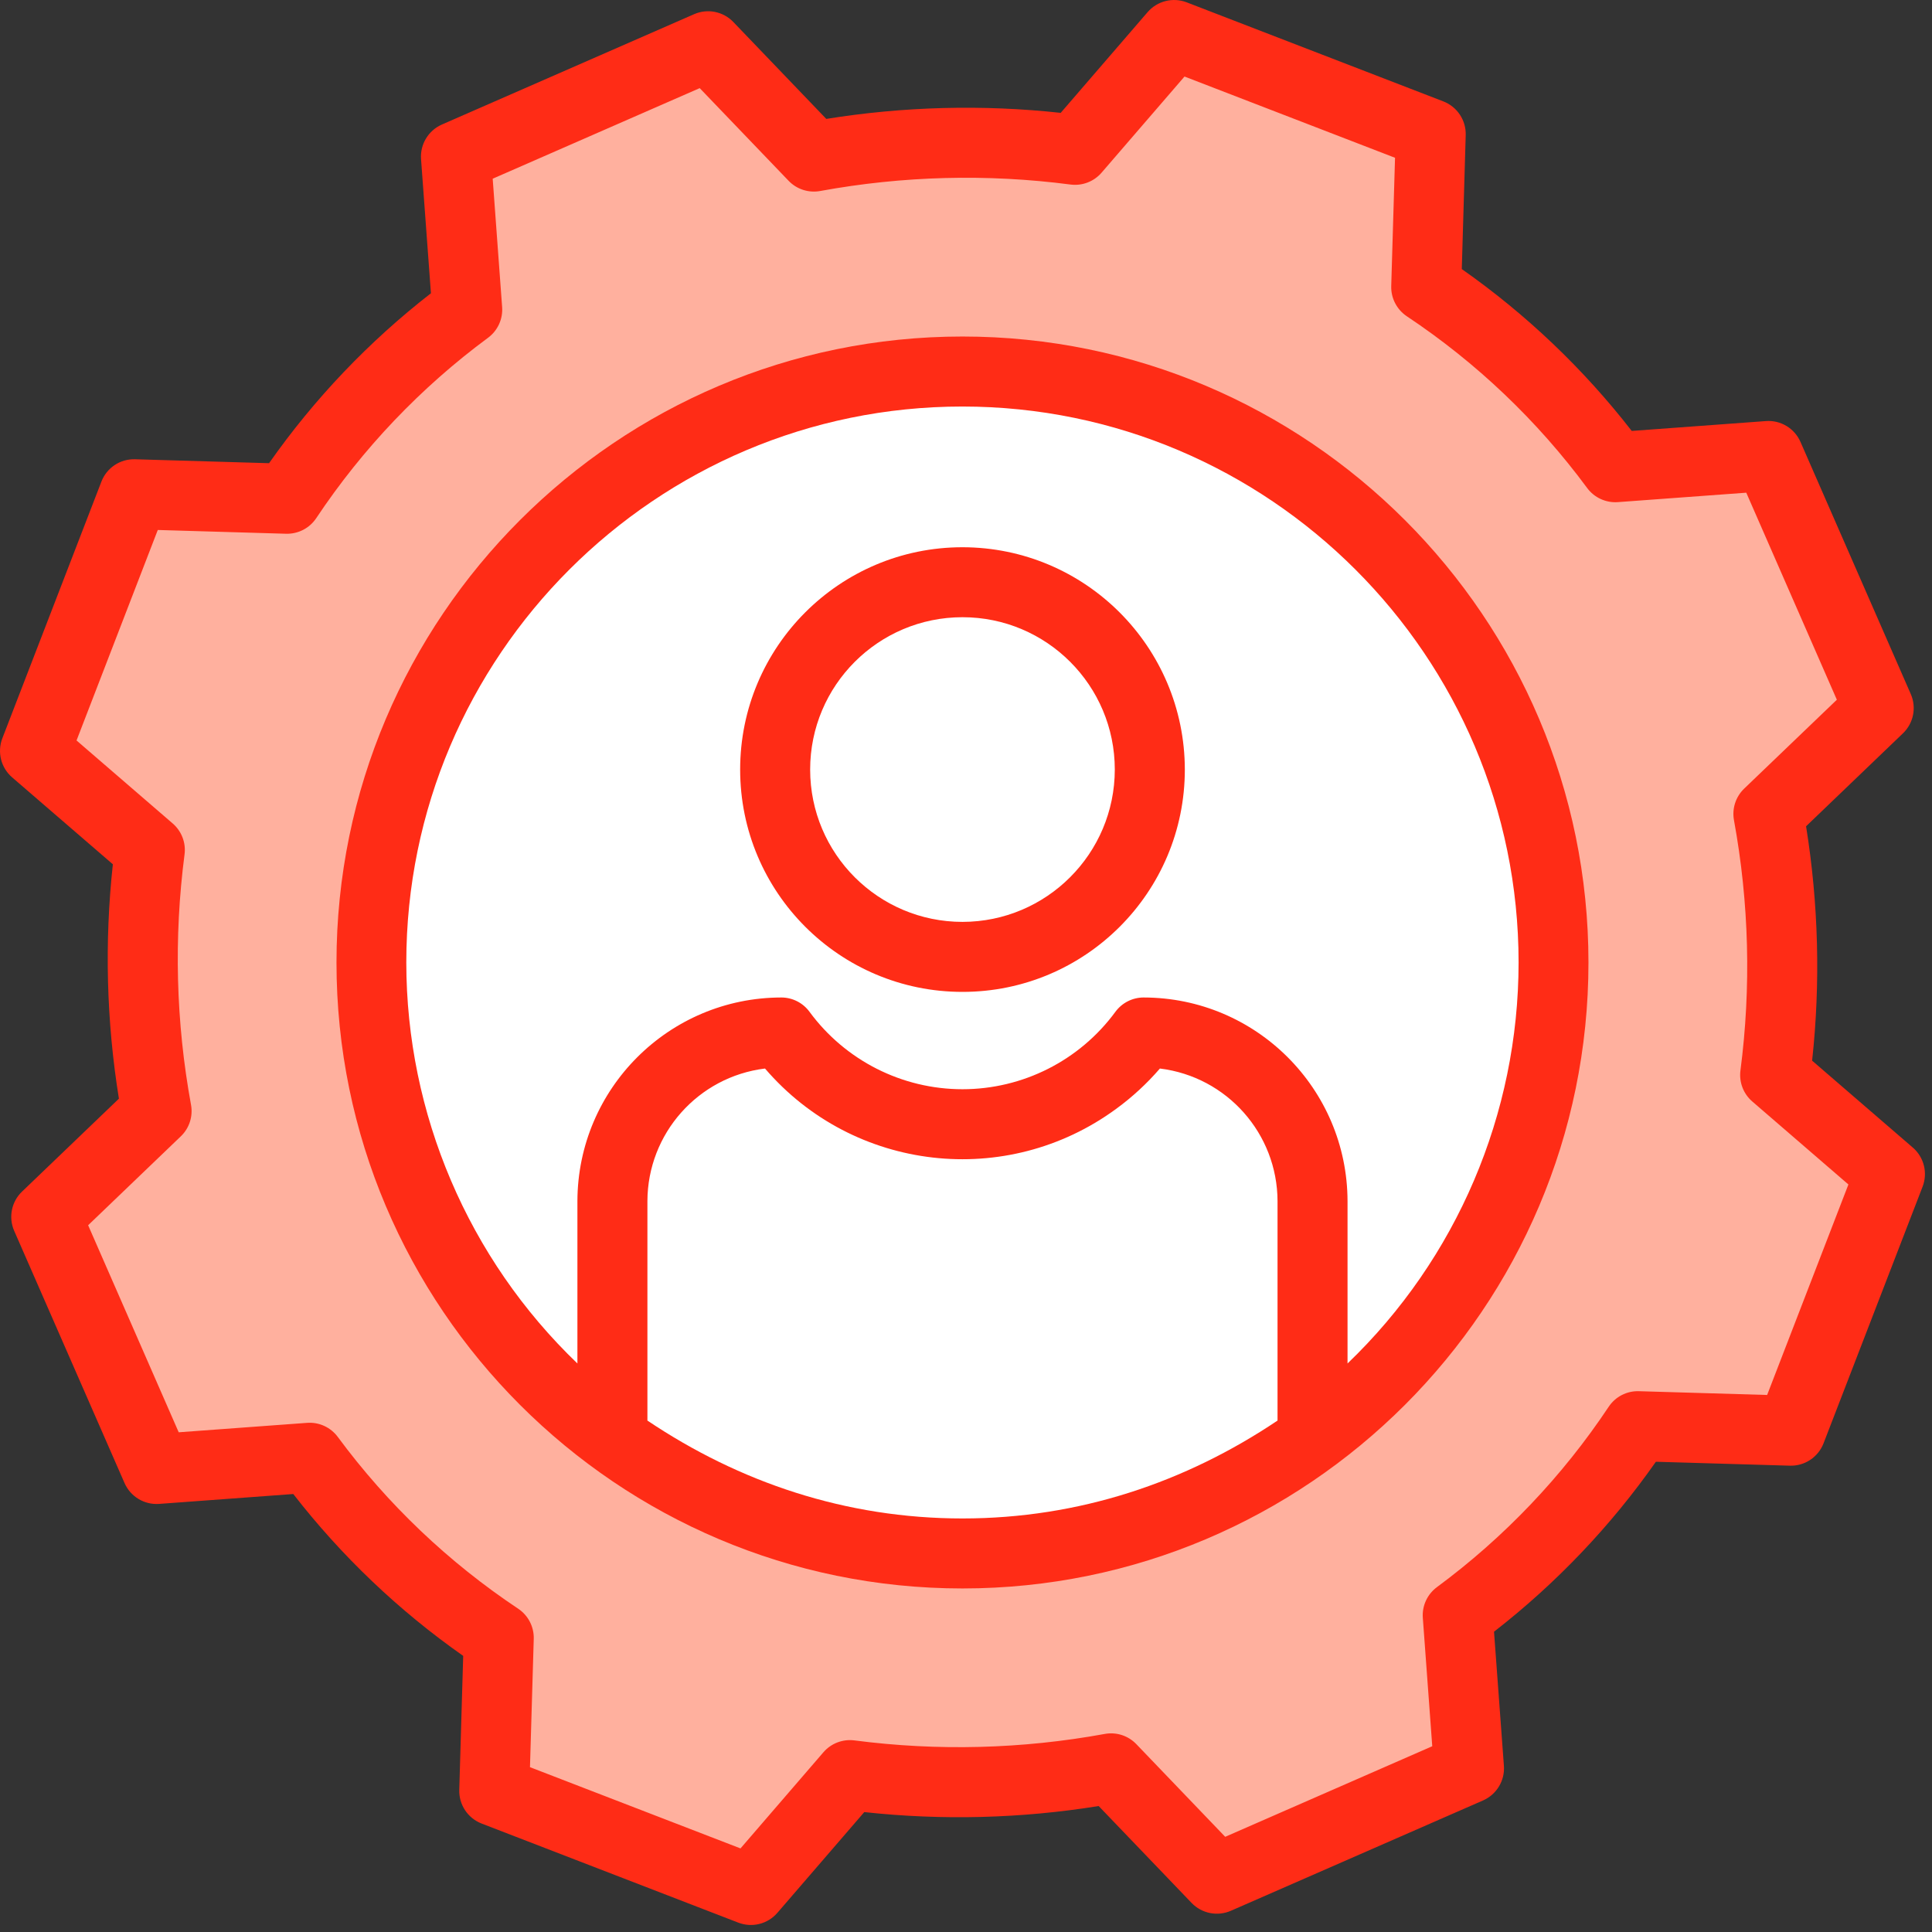 <svg width="60" height="60" viewBox="0 0 60 60" fill="none" xmlns="http://www.w3.org/2000/svg">
<rect x="0" y="0" width="60" height="60" fill="#333333" stroke="none"/>
<path d="M14 5L14.5 9.5L8.5 15H4L1 23.5L4.5 26V34.5L1.5 37.5L5 45.5L9.5 45L15.5 50.5V55.5L23 58.5L26.5 55H33.5L37.5 59L45.5 55V50L51 44L55.5 44.5L59 36.5L55.5 33.5L55 25.5L58.5 22L55 14L50.5 14.5L44.5 9V4L36.5 1L33.5 4.5L26 5L22 1.5L14 5Z" fill="#FFB09E"/>
<circle cx="30" cy="29.5" r="18" fill="white"/>
<path d="M29.89 10.451C19.172 10.451 10.45 19.171 10.45 29.891C10.45 40.61 19.172 49.331 29.89 49.331C40.61 49.331 49.331 40.61 49.331 29.891C49.331 19.171 40.61 10.451 29.89 10.451ZM20.106 44.117V37.302C20.112 35.206 21.677 33.44 23.758 33.184C26.508 36.389 31.263 36.934 34.667 34.434C35.165 34.07 35.619 33.651 36.022 33.184C38.104 33.44 39.669 35.205 39.675 37.302V44.117C36.821 46.033 33.516 47.157 29.89 47.157C26.265 47.157 22.96 46.033 20.106 44.117ZM41.849 42.344V37.302C41.84 33.81 39.009 30.982 35.516 30.978C35.171 30.978 34.845 31.143 34.64 31.422C33.53 32.934 31.767 33.827 29.89 33.827C28.015 33.827 26.251 32.934 25.14 31.422C24.936 31.143 24.61 30.978 24.265 30.978C20.772 30.982 17.941 33.81 17.932 37.302V42.344C14.54 39.089 12.621 34.592 12.618 29.891C12.618 20.37 20.367 12.625 29.887 12.625C39.408 12.625 47.161 20.371 47.161 29.891C47.159 34.592 45.241 39.089 41.849 42.344Z" fill="#FF2C16"/>
<path d="M56.277 32.94C56.54 30.517 56.476 28.068 56.089 25.661L59.097 22.775C59.426 22.46 59.524 21.973 59.341 21.555L55.916 13.725C55.731 13.302 55.3 13.042 54.84 13.077L50.675 13.383C49.176 11.454 47.397 9.759 45.397 8.356L45.519 4.195C45.533 3.735 45.254 3.315 44.824 3.149L36.855 0.073C36.426 -0.092 35.94 0.029 35.64 0.377L32.941 3.505C30.517 3.242 28.068 3.306 25.661 3.693L22.775 0.684C22.46 0.355 21.973 0.258 21.555 0.441L13.725 3.867C13.303 4.052 13.042 4.483 13.076 4.943L13.383 9.108C11.454 10.607 9.759 12.386 8.356 14.385L4.195 14.263C3.734 14.248 3.314 14.527 3.149 14.958L0.073 22.928C-0.092 23.356 0.029 23.842 0.377 24.142L3.505 26.841C3.242 29.265 3.305 31.713 3.693 34.12L0.684 37.006C0.355 37.321 0.258 37.809 0.441 38.226L3.867 46.056C4.052 46.479 4.483 46.739 4.943 46.705L9.108 46.398C10.607 48.328 12.386 50.022 14.385 51.425L14.263 55.586C14.249 56.047 14.528 56.466 14.958 56.632L22.928 59.709C23.357 59.874 23.843 59.753 24.143 59.404L26.841 56.276C29.265 56.539 31.713 56.476 34.12 56.088L37.006 59.097C37.322 59.426 37.808 59.523 38.226 59.341L46.056 55.915C46.478 55.73 46.739 55.299 46.705 54.839L46.398 50.674C48.327 49.175 50.022 47.396 51.425 45.396L55.586 45.518C56.047 45.532 56.466 45.253 56.632 44.823L59.708 36.853C59.873 36.425 59.752 35.939 59.404 35.639L56.277 32.94ZM54.88 43.322L50.896 43.205C50.521 43.193 50.167 43.376 49.959 43.689C48.52 45.851 46.714 47.747 44.625 49.29C44.325 49.512 44.159 49.872 44.187 50.244L44.48 54.231L38.05 57.044L35.29 54.166C35.037 53.902 34.669 53.783 34.31 53.849C31.744 54.318 29.122 54.386 26.536 54.05C26.173 54.003 25.811 54.141 25.572 54.418L22.997 57.404L16.459 54.881L16.576 50.896C16.587 50.522 16.404 50.168 16.093 49.96C13.93 48.52 12.034 46.715 10.491 44.626C10.269 44.326 9.909 44.16 9.537 44.188L5.55 44.481L2.737 38.051L5.615 35.29C5.879 35.038 5.998 34.67 5.932 34.31C5.462 31.745 5.395 29.122 5.731 26.536C5.779 26.174 5.64 25.812 5.363 25.573L2.377 22.996L4.9 16.459L8.885 16.576C9.259 16.586 9.613 16.404 9.821 16.092C11.261 13.93 13.066 12.035 15.156 10.49C15.456 10.269 15.621 9.909 15.594 9.537L15.301 5.55L21.73 2.737L24.491 5.615C24.744 5.879 25.112 5.997 25.471 5.932C28.037 5.462 30.66 5.394 33.247 5.731C33.609 5.778 33.971 5.64 34.21 5.363L36.786 2.377L43.324 4.9L43.206 8.885C43.195 9.259 43.378 9.613 43.69 9.822C45.852 11.261 47.748 13.066 49.291 15.156C49.513 15.456 49.873 15.621 50.245 15.594L54.232 15.301L57.045 21.731L54.167 24.491C53.904 24.744 53.784 25.112 53.85 25.471C54.32 28.037 54.388 30.659 54.051 33.245C54.004 33.608 54.142 33.969 54.419 34.208L57.404 36.785L54.88 43.322Z" fill="#FF2C16"/>
<path d="M29.891 16.995C26.077 16.995 22.986 20.086 22.986 23.899C22.986 27.713 26.077 30.804 29.891 30.804C33.704 30.804 36.796 27.713 36.796 23.899C36.791 20.088 33.703 16.999 29.891 16.995ZM29.891 28.63C27.278 28.63 25.16 26.512 25.16 23.899C25.16 21.286 27.278 19.168 29.891 19.168C32.503 19.168 34.621 21.286 34.621 23.899C34.618 26.511 32.502 28.627 29.891 28.63Z" fill="#FF2C16"/>
</svg>
